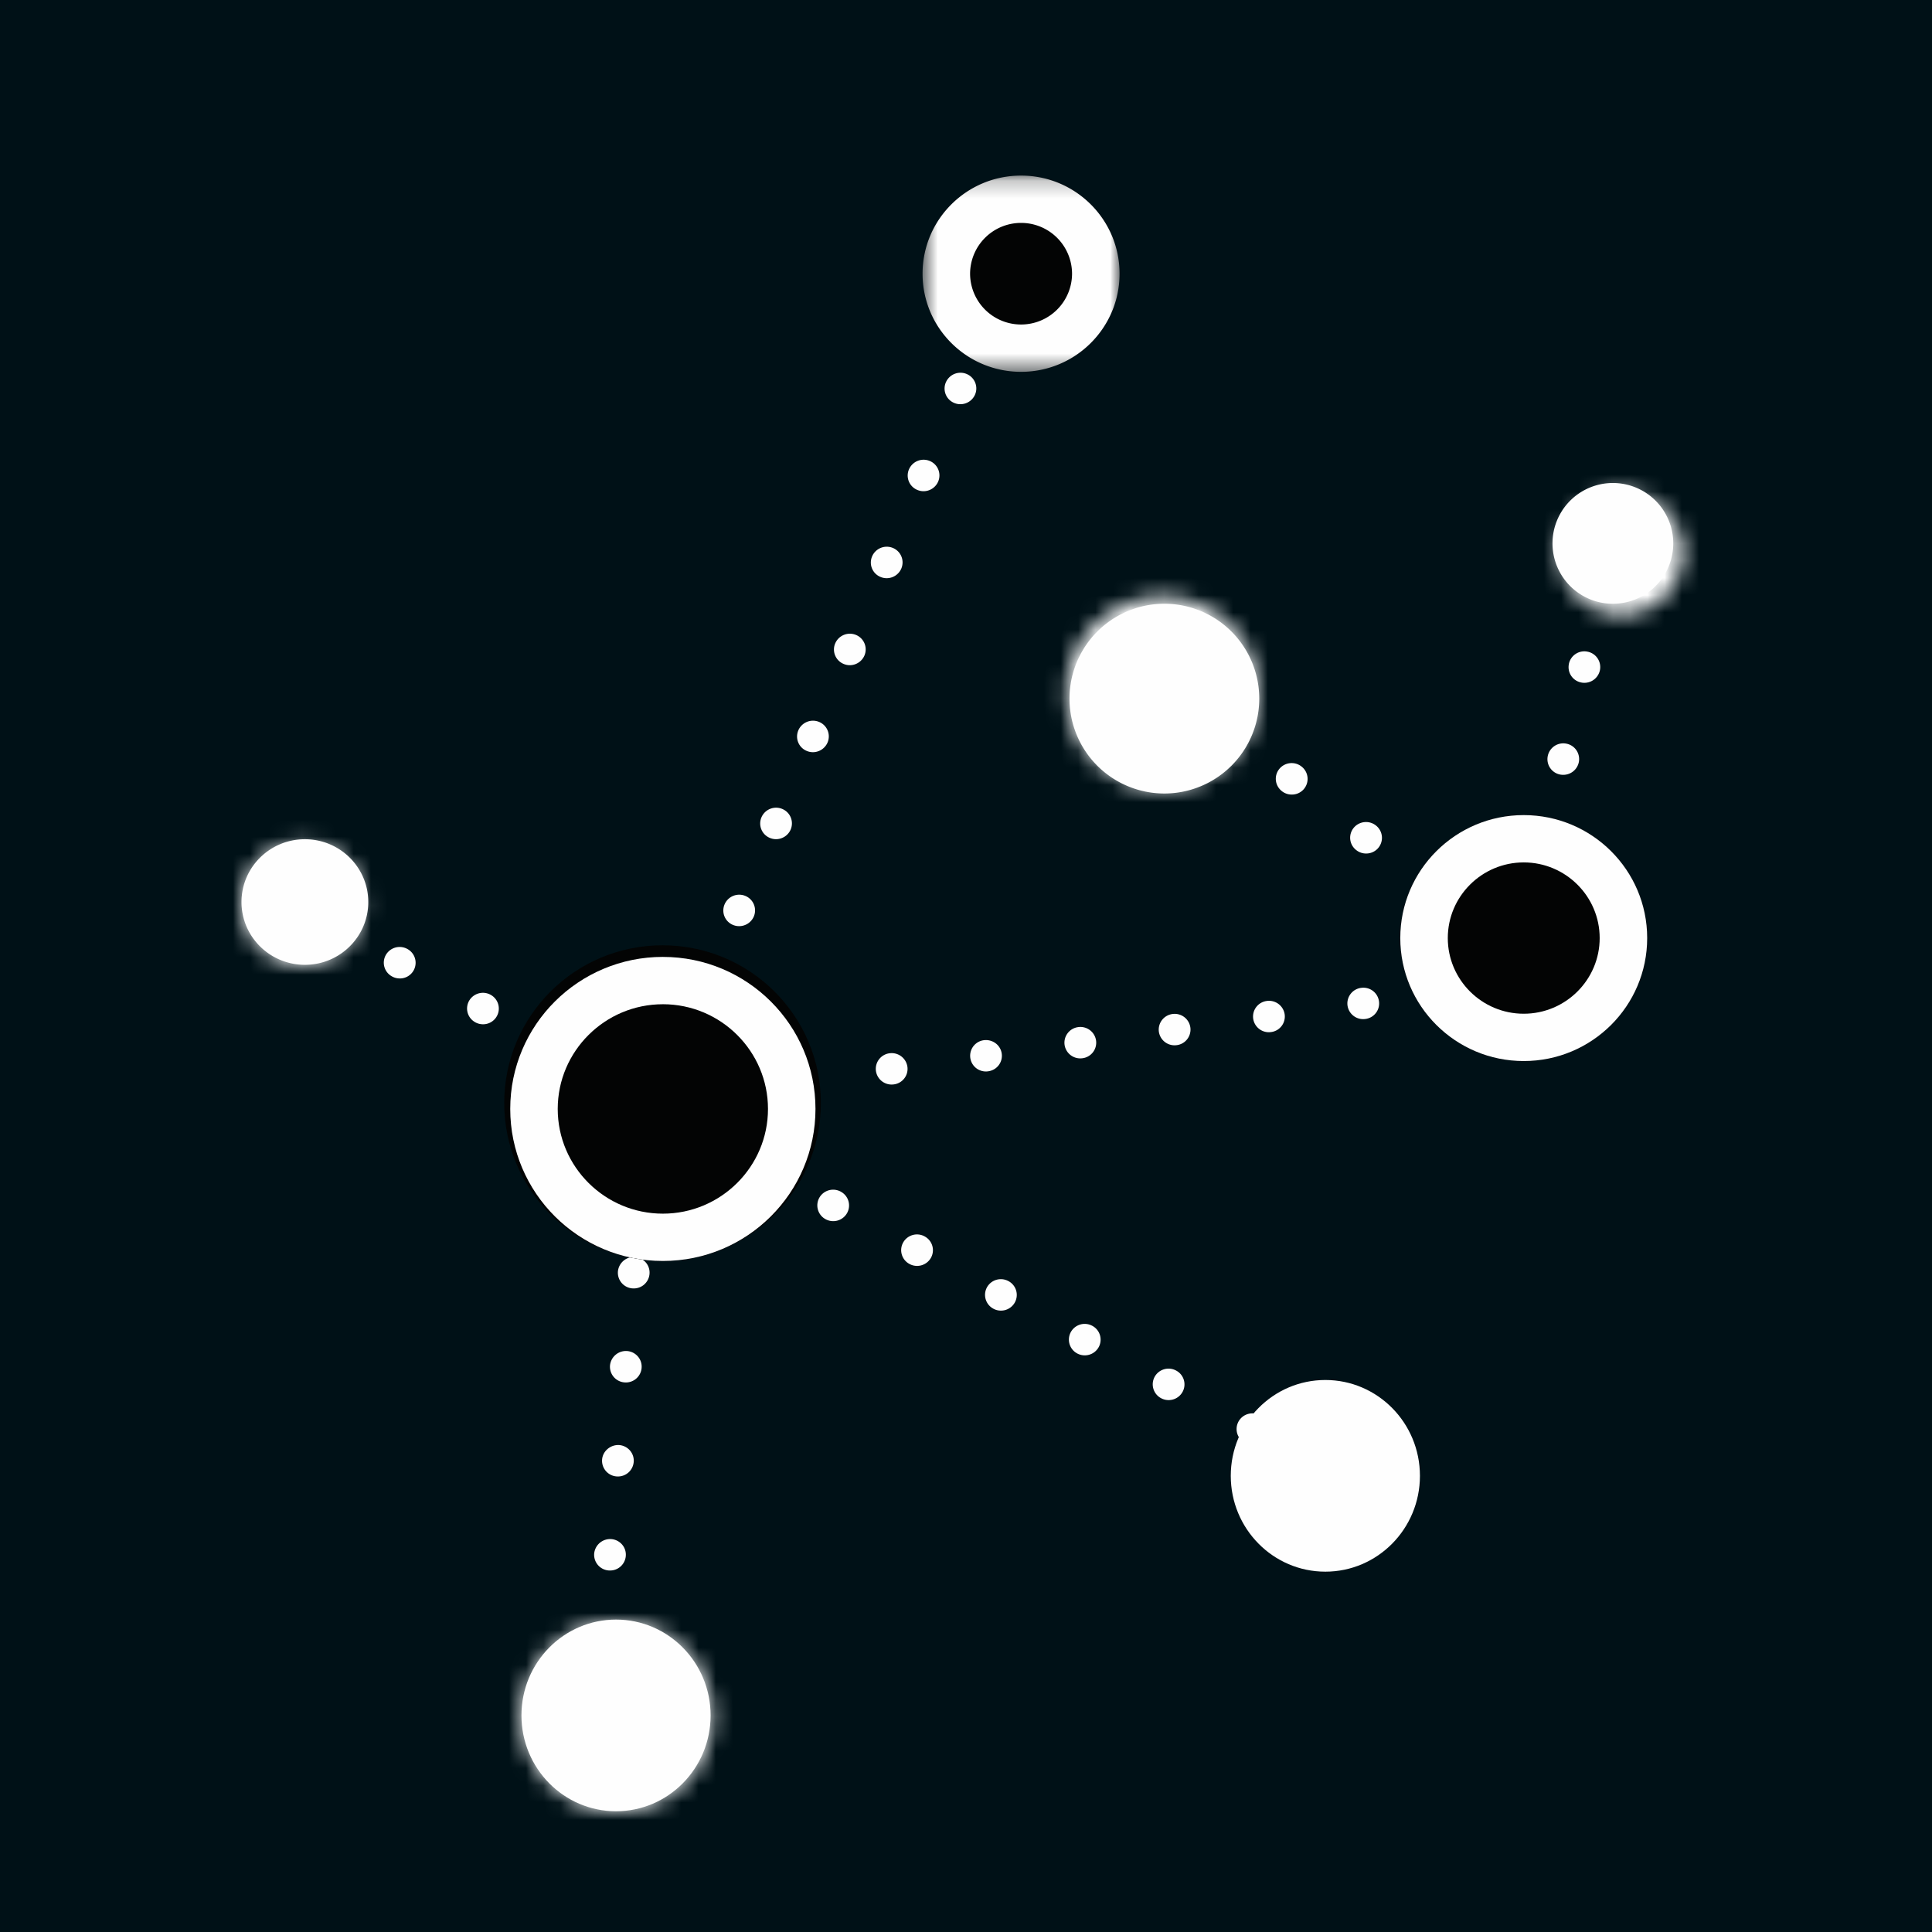 <svg xmlns="http://www.w3.org/2000/svg" xmlns:xlink="http://www.w3.org/1999/xlink" width="112" height="112" viewBox="0 0 112 112">
    <defs>
        <path id="a" d="M0 4.333a3.556 3.556 0 1 0 7.111 0 3.556 3.556 0 0 0-7.111 0z"/>
        <path id="c" d="M.232 5.5c0 3.037 2.478 5.5 5.537 5.5 3.06 0 5.539-2.463 5.539-5.5 0-3.038-2.48-5.5-5.539-5.5C2.71 0 .232 2.462.232 5.5z"/>
        <path id="e" d="M.445 4a3.556 3.556 0 1 0 7.111 0 3.556 3.556 0 0 0-7.11 0z"/>
        <path id="g" d="M.846 6.153a5.54 5.54 0 1 0 11.079 0 5.54 5.54 0 0 0-11.08 0z"/>
        <path id="i" d="M.62.18h11.418v11.374H.62z"/>
        <path id="k" d="M.62.18h11.419v11.375H.619z"/>
    </defs>
    <g fill="none" fill-rule="evenodd">
        <path fill="#001117" d="M0 0h112v112H0z"/>
        <g fill="#FEFEFE">
            <path d="M70.57 42.645a.91.91 0 0 1-.575-.203l-.008-.005a.904.904 0 0 1-.133-1.28c.32-.39.9-.45 1.293-.133a.908.908 0 0 1 .137 1.284.921.921 0 0 1-.714.337m4.31 3.417a.916.916 0 0 1-.574-.202l-.007-.007a.904.904 0 0 1-.134-1.28c.322-.39.9-.449 1.293-.131a.908.908 0 0 1-.577 1.62m4.31 3.417a.908.908 0 0 1-.574-.203l-.007-.005a.904.904 0 0 1-.135-1.28c.322-.39.9-.45 1.294-.133a.909.909 0 0 1-.577 1.621m4.31 3.417a.914.914 0 0 1-.574-.202l-.007-.007a.904.904 0 0 1-.134-1.28.925.925 0 0 1 1.293-.132.908.908 0 0 1 .137 1.283.921.921 0 0 1-.714.338M91.848 39.584a.861.861 0 0 1-.179-.018.906.906 0 0 1-.72-1.066v-.009a.913.913 0 0 1 1.081-.713.91.91 0 0 1 .72 1.07.921.921 0 0 1-.902.736m-1.223 5.334a.908.908 0 0 1-.901-1.084l.002-.01a.917.917 0 0 1 1.08-.713.91.91 0 0 1 .72 1.071.92.92 0 0 1-.901.736M89.4 50.252a.908.908 0 0 1-.901-1.084l.002-.01a.919.919 0 0 1 1.081-.713.91.91 0 0 1 .72 1.071.92.92 0 0 1-.902.736m-1.223 5.334a.92.92 0 0 1-.18-.018.907.907 0 0 1-.721-1.067l.001-.01a.917.917 0 0 1 1.082-.713c.497.1.82.578.72 1.072a.921.921 0 0 1-.902.736M57.812 18.389a.911.911 0 0 1-.353-.07.903.903 0 0 1-.492-1.189l.003-.009a.925.925 0 0 1 1.204-.485.908.908 0 0 1 .49 1.192.927.927 0 0 1-.852.561m-2.138 5.043a.898.898 0 0 1-.37-.078.903.903 0 0 1-.468-1.197l.004-.008a.922.922 0 0 1 1.213-.462c.463.204.671.741.466 1.2a.925.925 0 0 1-.845.545m-2.138 5.044a.912.912 0 0 1-.352-.072.903.903 0 0 1-.493-1.188l.004-.008a.923.923 0 0 1 1.202-.486.907.907 0 0 1 .491 1.192.926.926 0 0 1-.852.562M51.4 33.519a.912.912 0 0 1-.353-.072.902.902 0 0 1-.492-1.188l.003-.008a.923.923 0 0 1 1.203-.486.907.907 0 0 1 .49 1.192.926.926 0 0 1-.851.562m-2.139 5.043a.908.908 0 0 1-.351-.072.904.904 0 0 1-.494-1.188l.004-.008a.924.924 0 0 1 1.203-.486.907.907 0 0 1 .49 1.192.927.927 0 0 1-.852.562m-2.138 5.043a.912.912 0 0 1-.353-.072.903.903 0 0 1-.492-1.188l.003-.008a.924.924 0 0 1 1.204-.486.907.907 0 0 1 .49 1.192.927.927 0 0 1-.852.562m-2.138 5.043a.916.916 0 0 1-.369-.079.904.904 0 0 1-.469-1.197l.004-.009a.922.922 0 0 1 1.213-.461.907.907 0 0 1 .466 1.201.927.927 0 0 1-.845.545m-2.137 5.042a.911.911 0 0 1-.353-.07.903.903 0 0 1-.492-1.188l.003-.008a.923.923 0 0 1 1.204-.486.908.908 0 0 1 .49 1.192.927.927 0 0 1-.852.56m-2.138 5.043a.911.911 0 0 1-.353-.07.903.903 0 0 1-.492-1.188l.004-.008a.923.923 0 0 1 1.202-.486.908.908 0 0 1 .492 1.192.93.93 0 0 1-.853.56m-2.138 5.043a.905.905 0 0 1-.37-.078.902.902 0 0 1-.467-1.197l.002-.008a.926.926 0 0 1 1.214-.462.908.908 0 0 1 .467 1.201.926.926 0 0 1-.846.544M84.493 58.322a.916.916 0 0 1-.907-.776.912.912 0 0 1 .772-1.035.92.92 0 0 1 1.05.765.907.907 0 0 1-.769 1.034l-.009.002a.874.874 0 0 1-.137.01m-5.467.758a.915.915 0 0 1-.913-.82.912.912 0 0 1 .822-.996.912.912 0 0 1 1.01.815c.05.5-.313.945-.818.995l-.01.001a.786.786 0 0 1-.091.005m-5.468.759a.917.917 0 0 1-.908-.776.911.911 0 0 1 .772-1.034.918.918 0 0 1 1.05.764.908.908 0 0 1-.768 1.034h-.009a.885.885 0 0 1-.137.012m-5.467.758a.917.917 0 0 1-.915-.828.915.915 0 0 1 .832-.99.917.917 0 0 1 1.003.825.91.91 0 0 1-.827.988l-.01.001c-.028.002-.056.004-.083.004m-5.468.758a.916.916 0 0 1-.907-.775.912.912 0 0 1 .772-1.035.918.918 0 0 1 1.05.764.908.908 0 0 1-.768 1.035l-.009.001a.894.894 0 0 1-.138.01m-5.467.759a.91.91 0 0 1-.18-1.803c.501-.095.987.22 1.086.713.1.493-.22.972-.716 1.07l-.01.002a.878.878 0 0 1-.18.018m-5.468.758a.916.916 0 0 1-.913-.82.912.912 0 0 1 .822-.996.921.921 0 0 1 1.01.815c.051.5-.313.946-.818.996h-.008a1.09 1.09 0 0 1-.093.005m-5.467.758a.916.916 0 0 1-.913-.82.912.912 0 0 1 .822-.996.923.923 0 0 1 1.01.815c.05.5-.313.946-.818.996h-.009a1.09 1.09 0 0 1-.092.005m-5.468.76a.91.91 0 0 1-.164-1.806.92.92 0 0 1 1.073.731.906.906 0 0 1-.734 1.057l-.01.002a.845.845 0 0 1-.165.015"/>
            <path d="M38.58 65.606a.912.912 0 0 1-.444-.115.909.909 0 0 1-.362-1.24.92.92 0 0 1 1.245-.356l.008.005a.904.904 0 0 1 .357 1.237.92.92 0 0 1-.804.469m4.861 2.593a.912.912 0 0 1-.444-.114.91.91 0 0 1-.362-1.24c.248-.44.8-.601 1.245-.356l.008.005a.904.904 0 0 1 .357 1.237.92.92 0 0 1-.804.468m4.86 2.592a.912.912 0 0 1-.444-.114.91.91 0 0 1-.362-1.24.921.921 0 0 1 1.246-.356l.007.005a.905.905 0 0 1 .357 1.238.919.919 0 0 1-.803.467m4.861 2.594a.912.912 0 0 1-.445-.114.909.909 0 0 1-.362-1.24.92.92 0 0 1 1.246-.356l.007.005a.904.904 0 0 1 .358 1.237.92.92 0 0 1-.804.468m4.861 2.593a.912.912 0 0 1-.444-.115.909.909 0 0 1-.362-1.24.92.92 0 0 1 1.245-.354l.008.004a.905.905 0 0 1 .357 1.237.919.919 0 0 1-.804.468m4.86 2.593a.914.914 0 0 1-.371-.078.91.91 0 0 1-.47-1.203.918.918 0 0 1 1.207-.465l.008.004a.907.907 0 0 1 .467 1.201.92.92 0 0 1-.84.541m4.86 2.594a.912.912 0 0 1-.444-.115.91.91 0 0 1-.362-1.24.92.92 0 0 1 1.246-.355l.007.004a.904.904 0 0 1 .358 1.237.92.92 0 0 1-.804.469m4.86 2.593a.912.912 0 0 1-.444-.115.91.91 0 0 1-.362-1.24.92.92 0 0 1 1.245-.355l.008.004a.905.905 0 0 1 .357 1.238.919.919 0 0 1-.804.468M37.654 63.79a.912.912 0 0 1-.915-1.001.934.934 0 0 1 1.006-.82c.505.05.874.492.823.993v.009a.916.916 0 0 1-.914.819m-.458 5.45a.912.912 0 0 1-.915-1c.05-.5.515-.859 1.006-.82.504.05.873.492.823.992v.01a.916.916 0 0 1-.914.818m-.458 5.452c-.03 0-.061-.002-.093-.004a.912.912 0 0 1-.822-.997.928.928 0 0 1 1.006-.82c.504.05.873.492.823.992l-.001.009a.916.916 0 0 1-.913.82m-.459 5.45a.912.912 0 0 1-.915-1.001.93.93 0 0 1 1.006-.819c.504.05.874.492.823.993v.008a.916.916 0 0 1-.914.82m-.458 5.45a.912.912 0 0 1-.915-1.001c.05-.498.516-.86 1.006-.819.504.05.873.492.823.992l-.001.01a.916.916 0 0 1-.913.818m-.459 5.451a.911.911 0 0 1-.915-1 .931.931 0 0 1 1.006-.82c.505.05.874.491.823.992v.009a.915.915 0 0 1-.914.819m-.458 5.452a.912.912 0 0 1-.915-1.001c.05-.501.513-.859 1.005-.82.505.05.875.492.824.992v.009a.916.916 0 0 1-.914.82"/>
            <path d="M23.173 56.721a.913.913 0 0 1-.442-.113l-.008-.005a.905.905 0 0 1-.358-1.238.922.922 0 0 1 1.249-.353.909.909 0 0 1-.441 1.71m4.825 2.656a.919.919 0 0 1-.483-.137l-.007-.005a.905.905 0 0 1-.292-1.254.925.925 0 0 1 1.266-.29.91.91 0 0 1-.484 1.686m4.827 2.657a.92.92 0 0 1-.443-.115l-.007-.005a.905.905 0 0 1-.358-1.237.922.922 0 0 1 1.249-.354.91.91 0 0 1-.441 1.71m4.826 2.657a.92.92 0 0 1-.443-.114l-.007-.005a.904.904 0 0 1-.357-1.237.92.92 0 0 1 1.248-.354.91.91 0 0 1-.441 1.71M17.675 55.931c2.029 0 3.674-1.63 3.674-3.64 0-2.01-1.645-3.64-3.674-3.64-2.03 0-3.675 1.63-3.675 3.64 0 2.01 1.645 3.64 3.675 3.64"/>
        </g>
        <g transform="translate(14 48)">
            <mask id="b" fill="#fff">
                <use xlink:href="#a"/>
            </mask>
            <path fill="#FEFEFE" d="M-4.444 12.333h16v-16h-16z" mask="url(#b)"/>
        </g>
        <g fill="#FEFEFE">
            <path d="M76.832 91.111c3.028 0 5.483-2.488 5.483-5.555 0-3.068-2.455-5.556-5.483-5.556-3.028 0-5.483 2.488-5.483 5.556 0 3.067 2.455 5.555 5.483 5.555M35.711 105c3.028 0 5.483-2.488 5.483-5.556 0-3.067-2.455-5.555-5.483-5.555-3.028 0-5.482 2.488-5.482 5.555 0 3.068 2.454 5.556 5.482 5.556"/>
        </g>
        <g transform="translate(30 94)">
            <mask id="d" fill="#fff">
                <use xlink:href="#c"/>
            </mask>
            <path fill="#FEFEFE" d="M-4.385 15.583h20.308V-4.583H-4.385z" mask="url(#d)"/>
        </g>
        <path fill="#FEFEFE" d="M93.5 35a3.5 3.5 0 1 0 0-7 3.5 3.5 0 0 0 0 7"/>
        <g transform="translate(90 28)">
            <mask id="f" fill="#fff">
                <use xlink:href="#e"/>
            </mask>
            <path fill="#FEFEFE" d="M-4 12h16V-4H-4z" mask="url(#f)"/>
        </g>
        <path fill="#FEFEFE" d="M67.5 46a5.5 5.5 0 1 0 0-11 5.5 5.5 0 0 0 0 11"/>
        <g transform="translate(61 34)">
            <mask id="h" fill="#fff">
                <use xlink:href="#g"/>
            </mask>
            <path fill="#FEFEFE" d="M-3.77 16.308h20.308V-4H-3.77z" mask="url(#h)"/>
        </g>
        <path fill="#030404" d="M38.408 73.086c5.068 0 9.178-4.094 9.178-9.143 0-5.05-4.11-9.143-9.178-9.143-5.07 0-9.178 4.093-9.178 9.143 0 5.049 4.109 9.143 9.178 9.143"/>
        <path fill="#030404" d="M29.58 64.286c0-4.868 3.96-8.814 8.847-8.814 4.886 0 8.847 3.946 8.847 8.814 0 4.867-3.96 8.813-8.847 8.813s-8.848-3.946-8.848-8.813"/>
        <path fill="#FEFEFE" d="M38.427 55.472c-4.887 0-8.848 3.946-8.848 8.814S33.54 73.1 38.427 73.1c4.886 0 8.847-3.945 8.847-8.813s-3.961-8.814-8.847-8.814m0 2.743c3.36 0 6.094 2.724 6.094 6.071 0 3.347-2.734 6.07-6.094 6.07-3.36 0-6.095-2.723-6.095-6.07 0-3.347 2.735-6.07 6.095-6.07"/>
        <path fill="#030404" d="M81.176 54.38c0-3.936 3.205-7.128 7.157-7.128s7.156 3.192 7.156 7.129c0 3.937-3.204 7.128-7.156 7.128-3.952 0-7.157-3.191-7.157-7.128"/>
        <path fill="#FEFEFE" d="M88.332 47.252c-3.953 0-7.156 3.192-7.156 7.129 0 3.937 3.203 7.129 7.156 7.129s7.157-3.192 7.157-7.13c0-3.936-3.204-7.128-7.157-7.128m0 2.743c2.428 0 4.403 1.968 4.403 4.386s-1.975 4.386-4.403 4.386c-2.427 0-4.402-1.968-4.402-4.386s1.975-4.386 4.402-4.386"/>
        <g transform="translate(52.863 10)">
            <mask id="j" fill="#fff">
                <use xlink:href="#i"/>
            </mask>
            <path fill="#030404" d="M.62 5.867C.62 2.725 3.176.179 6.33.179c3.152 0 5.708 2.546 5.708 5.688 0 3.141-2.556 5.687-5.709 5.687-3.153 0-5.71-2.546-5.71-5.687" mask="url(#j)"/>
        </g>
        <g transform="translate(52.863 10)">
            <mask id="l" fill="#fff">
                <use xlink:href="#k"/>
            </mask>
            <path fill="#FEFEFE" d="M6.329.179C3.175.179.619 2.725.619 5.867c0 3.141 2.556 5.688 5.71 5.688s5.71-2.547 5.71-5.688c0-3.142-2.556-5.688-5.71-5.688m0 2.743a2.954 2.954 0 0 1 2.956 2.945A2.954 2.954 0 0 1 6.33 8.812a2.954 2.954 0 0 1-2.956-2.945 2.954 2.954 0 0 1 2.956-2.945" mask="url(#l)"/>
        </g>
    </g>
</svg>
